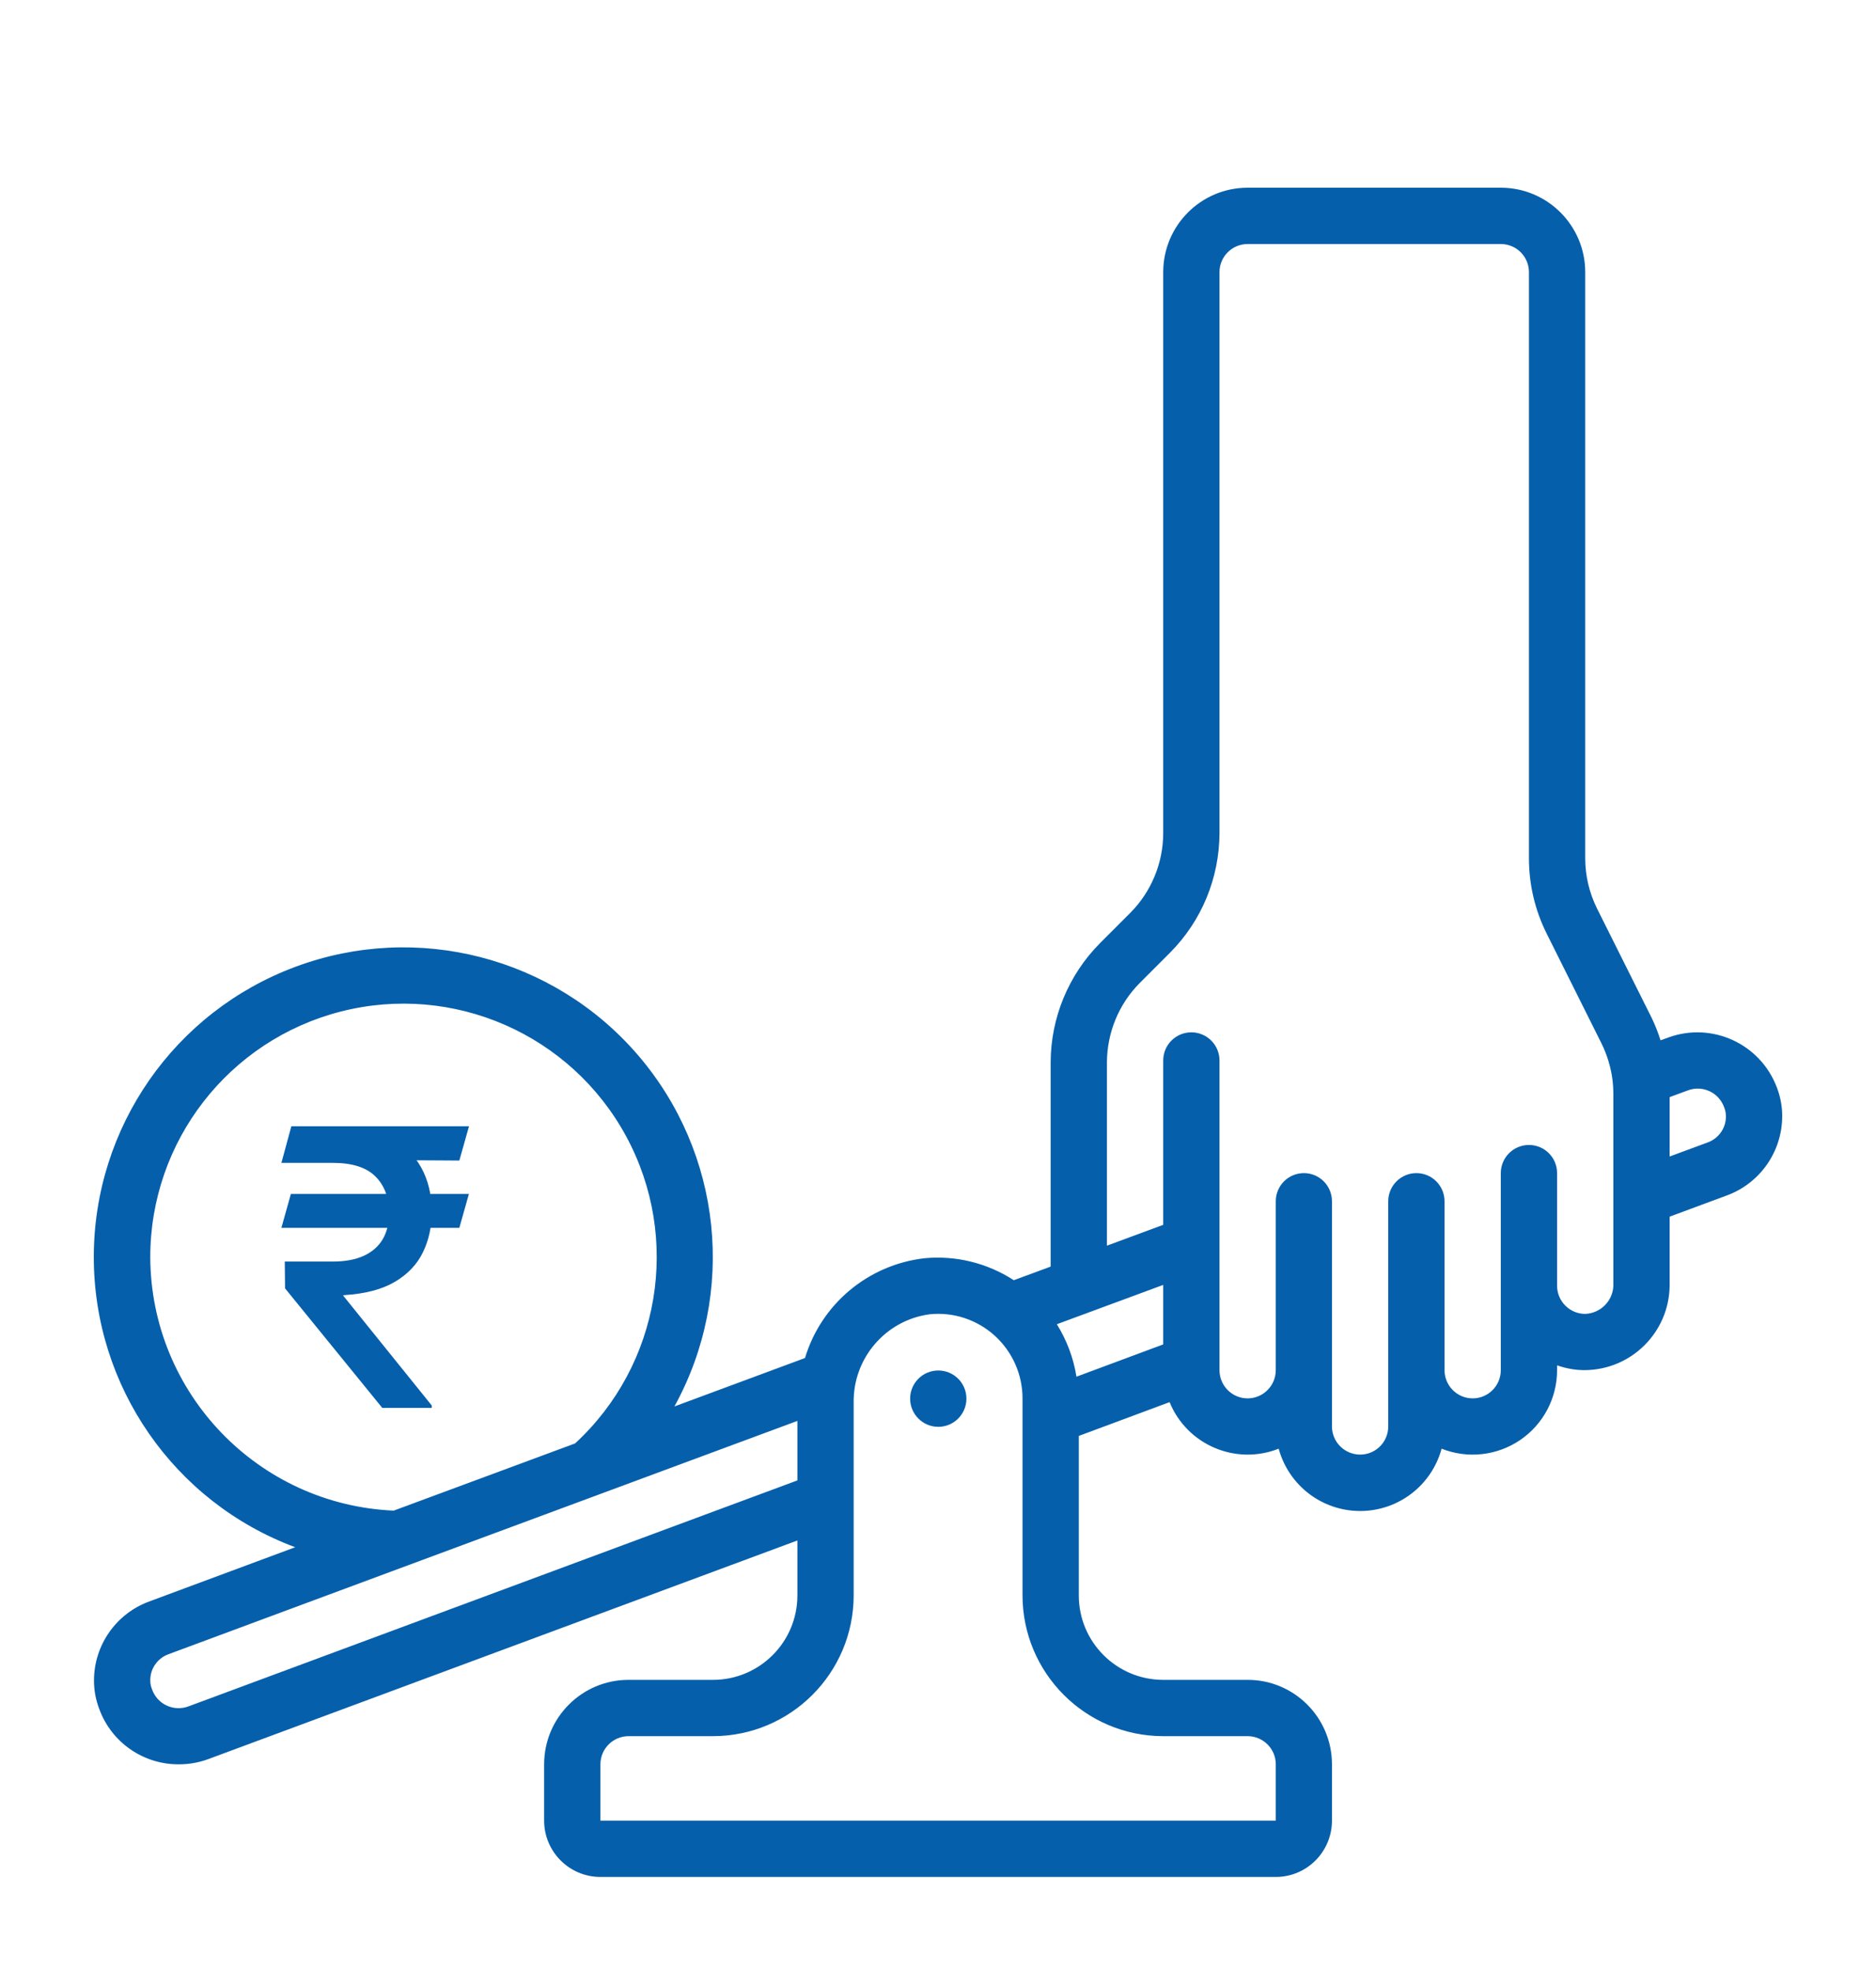 <svg width="20" height="21" viewBox="0 0 20 21" fill="none" xmlns="http://www.w3.org/2000/svg">
<path d="M17.786 11.054L17.703 11.084C17.677 11.002 17.646 10.923 17.609 10.846L17.027 9.682C16.944 9.515 16.9 9.332 16.9 9.145V2.9C16.9 2.403 16.497 2 16 2H13.301C12.804 2 12.401 2.403 12.401 2.9V8.878C12.4 9.196 12.274 9.5 12.051 9.725L11.727 10.049C11.391 10.387 11.202 10.844 11.201 11.32V13.495L10.808 13.64C10.526 13.457 10.19 13.374 9.855 13.406C9.257 13.475 8.756 13.892 8.582 14.469L7.19 14.985C7.855 13.777 7.699 12.284 6.799 11.239C5.899 10.195 4.444 9.82 3.152 10.3C1.859 10.779 1.001 12.012 1 13.391C0.999 14.77 1.855 16.004 3.147 16.485L1.588 17.064C1.237 17.194 1.004 17.527 1.002 17.901C1.001 18.007 1.021 18.112 1.059 18.211C1.19 18.566 1.529 18.8 1.907 18.798C2.013 18.798 2.117 18.78 2.216 18.744L8.501 16.413V16.998C8.501 17.495 8.098 17.898 7.601 17.898H6.701C6.204 17.898 5.801 18.301 5.801 18.798V19.398C5.801 19.729 6.07 19.998 6.401 19.998H13.601C13.932 19.998 14.2 19.729 14.2 19.398V18.798C14.2 18.301 13.798 17.898 13.301 17.898H12.401C11.904 17.898 11.501 17.495 11.501 16.998V15.299L12.469 14.939C12.655 15.395 13.174 15.616 13.632 15.435C13.739 15.827 14.094 16.099 14.501 16.099C14.907 16.099 15.262 15.827 15.369 15.435C15.646 15.545 15.96 15.51 16.206 15.343C16.453 15.175 16.6 14.897 16.6 14.598V14.547C16.697 14.581 16.798 14.599 16.9 14.598C17.395 14.592 17.794 14.193 17.8 13.699V12.963L18.415 12.735C18.765 12.604 18.998 12.27 19 11.896C19.001 11.79 18.981 11.685 18.943 11.586C18.768 11.122 18.253 10.884 17.786 11.054ZM12.401 14.324L11.476 14.668C11.445 14.47 11.373 14.28 11.267 14.109L12.401 13.69V14.324ZM1.602 13.399C1.6 12.162 2.437 11.083 3.635 10.777C4.833 10.472 6.085 11.019 6.675 12.106C7.264 13.193 7.04 14.541 6.131 15.379L4.197 16.095C2.751 16.031 1.61 14.845 1.602 13.399ZM2.011 18.18C1.935 18.209 1.85 18.206 1.775 18.171C1.701 18.136 1.645 18.072 1.619 17.994C1.607 17.965 1.602 17.933 1.602 17.901C1.602 17.777 1.68 17.667 1.796 17.625L4.356 16.675L8.501 15.139V15.773L2.011 18.18ZM12.401 18.498H13.301C13.466 18.498 13.601 18.632 13.601 18.798V19.398H6.401V18.798C6.401 18.632 6.536 18.498 6.701 18.498H7.601C8.429 18.497 9.1 17.826 9.101 16.998V14.95C9.091 14.474 9.44 14.066 9.911 14.003C10.164 13.977 10.416 14.06 10.605 14.231C10.793 14.402 10.901 14.644 10.901 14.899V16.998C10.902 17.826 11.573 18.497 12.401 18.498ZM17.2 13.699C17.194 13.862 17.063 13.992 16.9 13.999C16.735 13.999 16.6 13.864 16.6 13.699V12.499C16.6 12.333 16.466 12.199 16.3 12.199C16.135 12.199 16 12.333 16 12.499V14.598C16 14.764 15.866 14.899 15.7 14.899C15.535 14.899 15.4 14.764 15.4 14.598V12.799C15.4 12.633 15.266 12.499 15.1 12.499C14.935 12.499 14.8 12.633 14.8 12.799V15.198C14.8 15.364 14.666 15.498 14.501 15.498C14.335 15.498 14.2 15.364 14.2 15.198V12.799C14.2 12.633 14.066 12.499 13.901 12.499C13.735 12.499 13.601 12.633 13.601 12.799V14.598C13.601 14.764 13.466 14.899 13.301 14.899C13.135 14.899 13.001 14.764 13.001 14.598V11.299C13.001 11.133 12.866 10.999 12.701 10.999C12.535 10.999 12.401 11.133 12.401 11.299V13.05L11.801 13.272V11.32C11.802 11.003 11.927 10.698 12.151 10.473L12.475 10.149C12.811 9.811 12.999 9.355 13.001 8.878V2.9C13.001 2.734 13.135 2.6 13.301 2.6H16C16.166 2.6 16.3 2.734 16.3 2.9V9.145C16.3 9.425 16.365 9.701 16.491 9.951L17.072 11.114C17.134 11.239 17.175 11.375 17.192 11.514C17.197 11.56 17.2 11.607 17.2 11.653V13.699ZM18.206 12.172L17.8 12.322V11.689L17.991 11.619C18.067 11.589 18.152 11.592 18.227 11.627C18.301 11.662 18.357 11.726 18.383 11.803C18.395 11.833 18.4 11.864 18.4 11.896C18.4 12.02 18.322 12.13 18.206 12.172Z" fill="#065FAB"/>
<path d="M10.003 15.202C10.169 15.202 10.303 15.067 10.303 14.902C10.303 14.736 10.169 14.602 10.003 14.602C9.837 14.602 9.703 14.736 9.703 14.902C9.703 15.067 9.837 15.202 10.003 15.202Z" fill="#065FAB"/>
<path d="M4.999 12.721L4.897 13.082H3L3.101 12.721H4.999ZM4.075 15L3.039 13.727L3.036 13.441H3.55C3.678 13.441 3.787 13.421 3.876 13.381C3.964 13.341 4.032 13.283 4.078 13.207C4.124 13.13 4.148 13.036 4.148 12.926C4.148 12.762 4.099 12.631 4.003 12.535C3.906 12.438 3.755 12.39 3.55 12.39H3L3.106 12H3.55C3.789 12 3.986 12.039 4.142 12.116C4.297 12.193 4.413 12.3 4.489 12.437C4.565 12.573 4.603 12.731 4.603 12.91C4.603 13.069 4.572 13.213 4.509 13.342C4.447 13.471 4.347 13.576 4.21 13.657C4.073 13.738 3.893 13.785 3.67 13.799L3.657 13.802L4.603 14.975V15H4.075ZM5 12L4.897 12.365L3.381 12.356L3.483 12H5Z" fill="#065FAB"/>
</svg>
